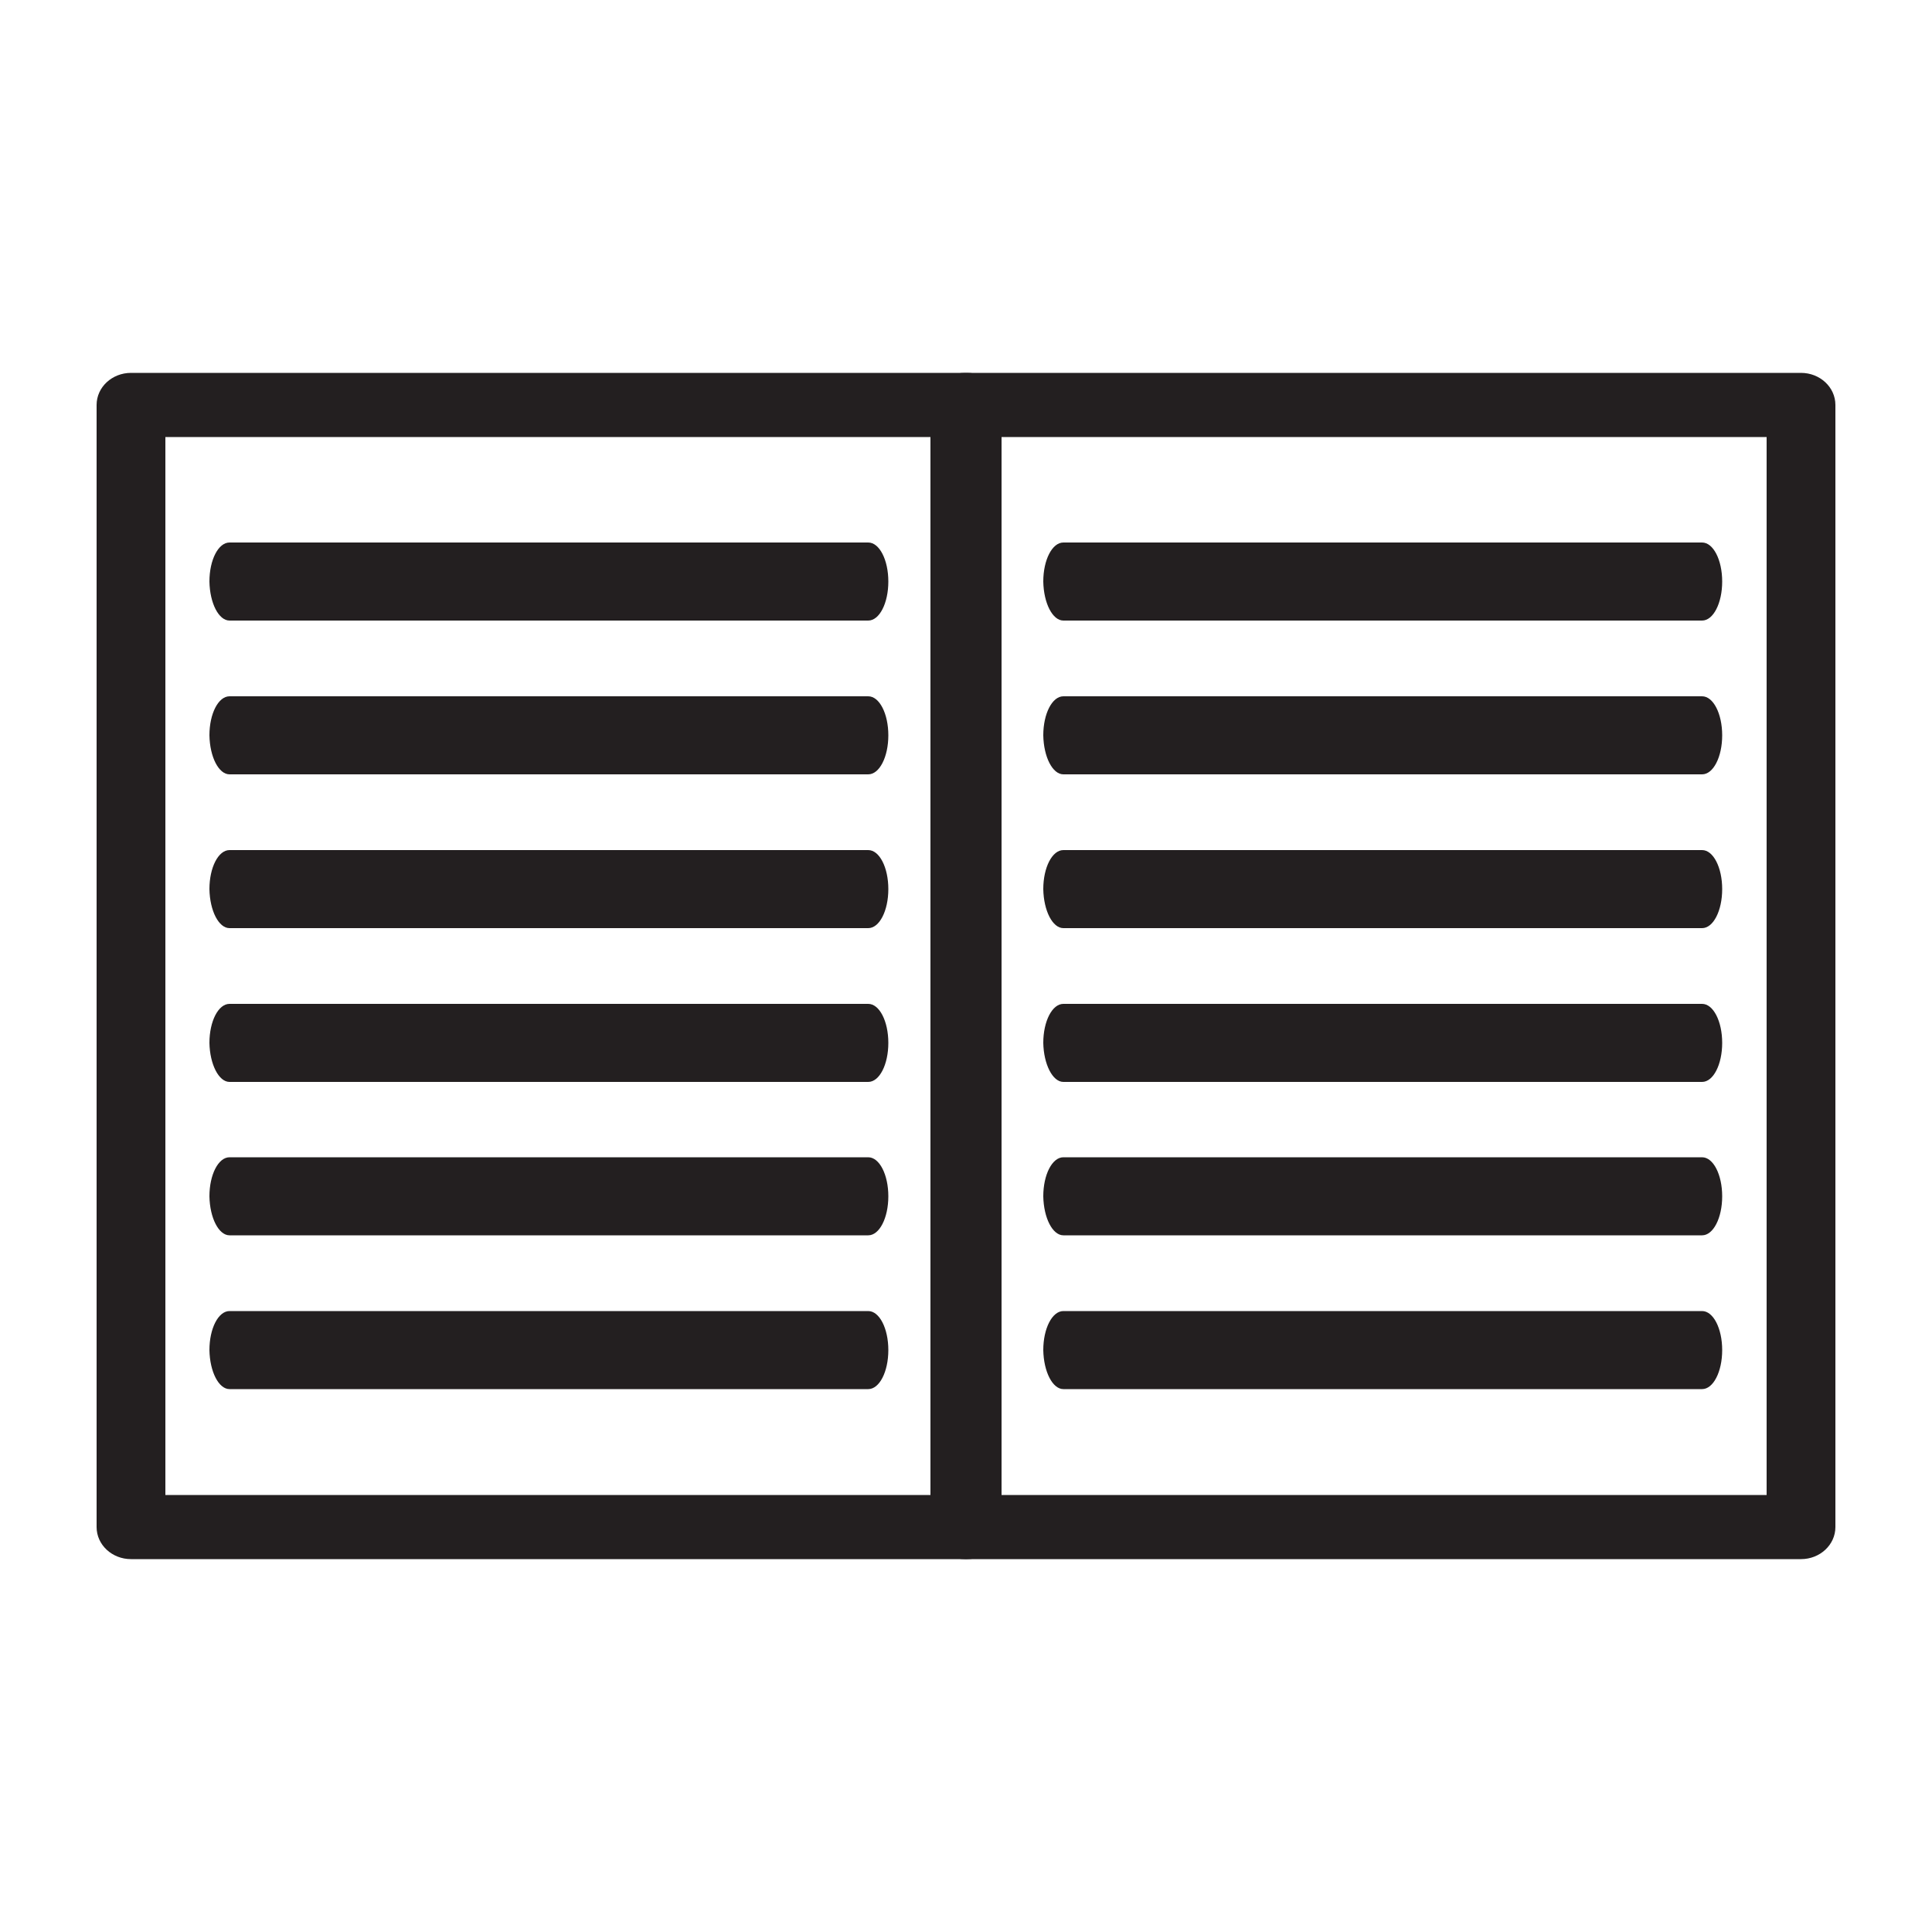 <svg xmlns="http://www.w3.org/2000/svg" xmlns:xlink="http://www.w3.org/1999/xlink" id="Layer_1" x="0px" y="0px" viewBox="0 0 50 50" style="enable-background:new 0 0 50 50;" xml:space="preserve">
<style type="text/css">
	.st0{fill:#231F20;}
</style>
<g>
	<path class="st0" d="M24.14,38.69H4.28V11.31h19.86V38.69z M25.03,9.65H3.39c-0.49,0-0.89,0.37-0.89,0.83v29.04   c0,0.46,0.4,0.83,0.89,0.83h21.64c0.49,0,0.89-0.37,0.89-0.83V10.48C25.92,10.02,25.52,9.65,25.03,9.65"></path>
	<path class="st0" d="M45.72,38.69H25.86V11.31h19.86V38.69z M46.61,9.65H24.97c-0.49,0-0.89,0.37-0.89,0.83v29.04   c0,0.46,0.4,0.83,0.89,0.83h21.64c0.49,0,0.89-0.37,0.89-0.83V10.48C47.5,10.02,47.1,9.65,46.61,9.65"></path>
	<path class="st0" d="M5.94,16.06h16.53c0.29,0,0.52-0.45,0.52-1.01c0-0.56-0.23-1.01-0.52-1.01H5.94c-0.29,0-0.52,0.45-0.52,1.01   C5.43,15.61,5.66,16.06,5.94,16.06"></path>
	<path class="st0" d="M5.94,24.02h16.53c0.29,0,0.52-0.45,0.52-1.01c0-0.56-0.23-1.01-0.52-1.01H5.94c-0.29,0-0.52,0.45-0.52,1.01   C5.43,23.57,5.66,24.02,5.94,24.02"></path>
	<path class="st0" d="M5.94,31.97h16.53c0.29,0,0.52-0.45,0.52-1.01c0-0.56-0.23-1.01-0.52-1.01H5.94c-0.29,0-0.52,0.45-0.52,1.01   C5.43,31.52,5.66,31.97,5.94,31.97"></path>
	<path class="st0" d="M5.94,20.04h16.53c0.29,0,0.52-0.45,0.52-1.01c0-0.56-0.23-1.01-0.52-1.01H5.94c-0.29,0-0.52,0.45-0.52,1.01   C5.43,19.59,5.66,20.04,5.94,20.04"></path>
	<path class="st0" d="M5.94,28h16.53c0.29,0,0.52-0.45,0.52-1.01c0-0.56-0.23-1.01-0.52-1.01H5.94c-0.29,0-0.52,0.45-0.52,1.01   C5.43,27.54,5.66,28,5.94,28"></path>
	<path class="st0" d="M5.94,35.95h16.53c0.29,0,0.52-0.45,0.52-1.01c0-0.56-0.23-1.01-0.52-1.01H5.94c-0.29,0-0.52,0.45-0.52,1.01   C5.43,35.5,5.66,35.95,5.94,35.95"></path>
	<path class="st0" d="M27.52,16.06h16.53c0.29,0,0.52-0.45,0.52-1.01c0-0.56-0.23-1.01-0.52-1.01H27.52c-0.29,0-0.52,0.45-0.52,1.01   C27.01,15.61,27.24,16.06,27.52,16.06"></path>
	<path class="st0" d="M27.52,24.02h16.53c0.29,0,0.52-0.45,0.52-1.01c0-0.56-0.23-1.01-0.52-1.01H27.52c-0.29,0-0.52,0.45-0.52,1.01   C27.01,23.57,27.24,24.02,27.52,24.02"></path>
	<path class="st0" d="M27.52,31.97h16.53c0.29,0,0.52-0.45,0.52-1.01c0-0.56-0.23-1.01-0.52-1.01H27.52c-0.29,0-0.52,0.45-0.52,1.01   C27.01,31.52,27.24,31.97,27.52,31.97"></path>
	<path class="st0" d="M27.52,20.04h16.53c0.29,0,0.52-0.45,0.52-1.01c0-0.56-0.23-1.01-0.52-1.01H27.52c-0.29,0-0.52,0.45-0.52,1.01   C27.01,19.59,27.24,20.04,27.52,20.04"></path>
	<path class="st0" d="M27.52,28h16.53c0.29,0,0.52-0.45,0.52-1.01c0-0.56-0.23-1.01-0.52-1.01H27.52c-0.29,0-0.52,0.45-0.52,1.01   C27.01,27.54,27.24,28,27.52,28"></path>
	<path class="st0" d="M27.52,35.95h16.53c0.29,0,0.52-0.45,0.52-1.01c0-0.56-0.23-1.01-0.52-1.01H27.52c-0.29,0-0.52,0.45-0.52,1.01   C27.01,35.5,27.24,35.95,27.52,35.95"></path>
</g>
</svg>